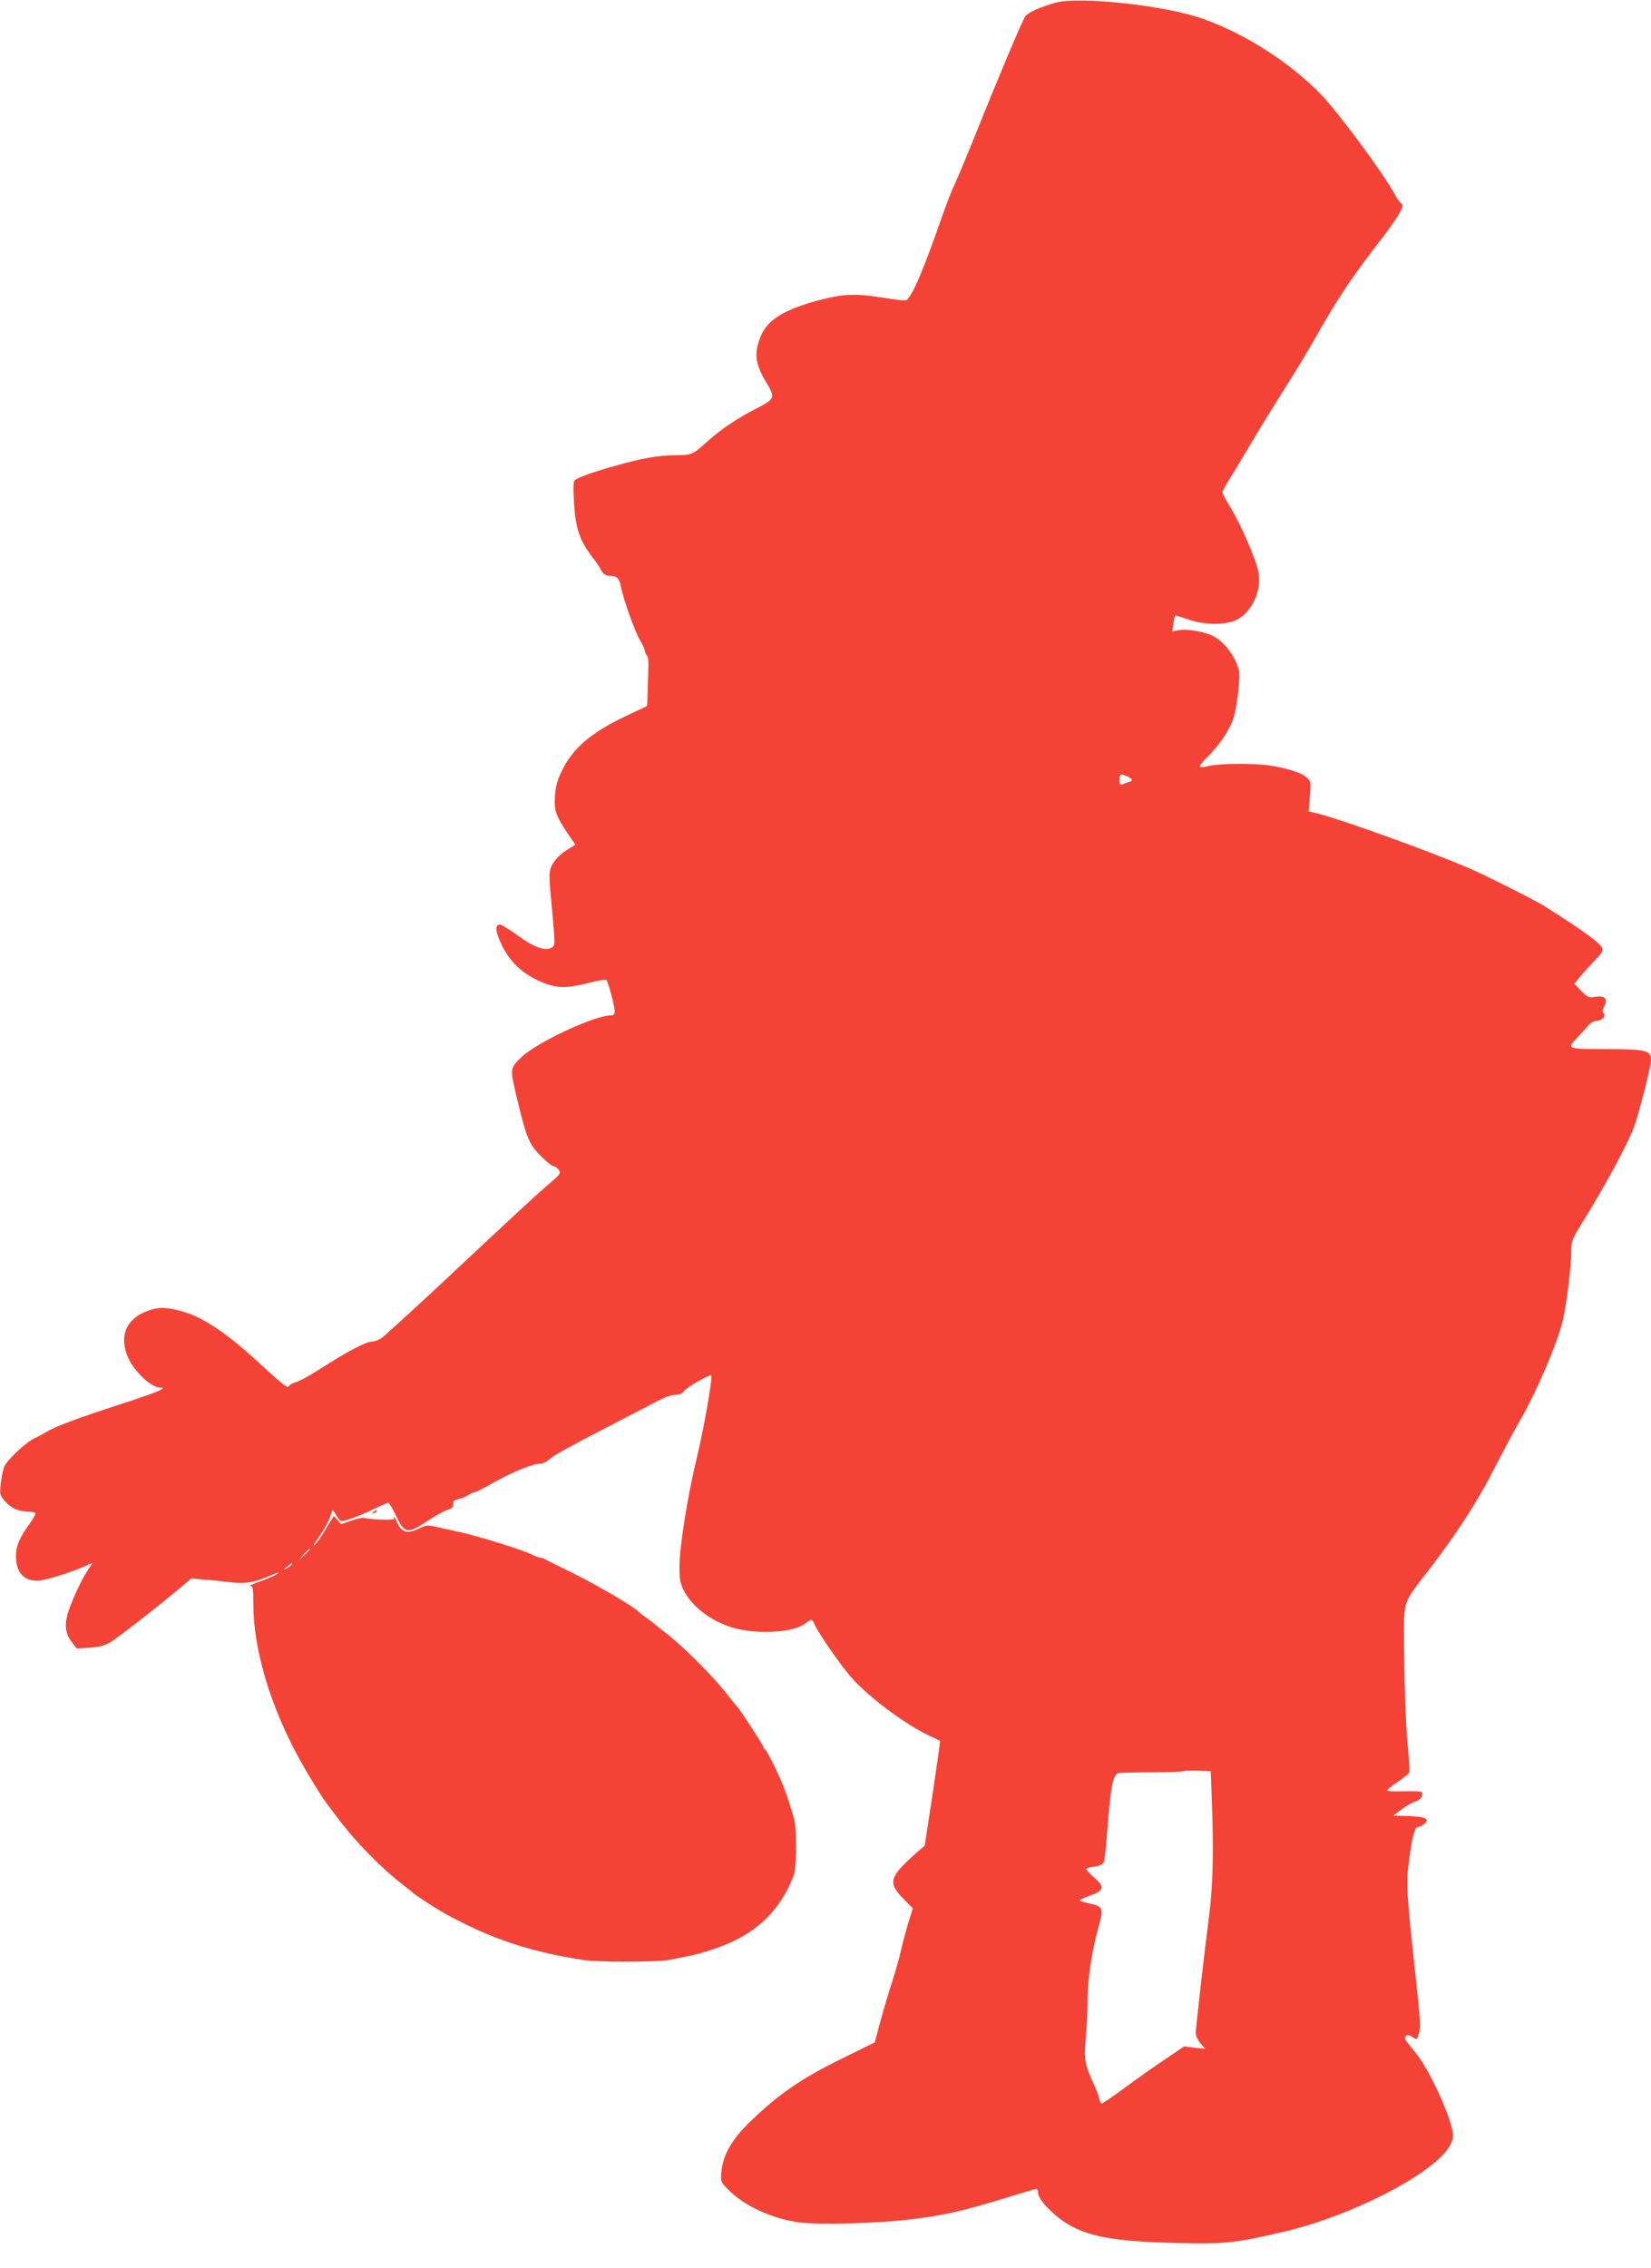 <?xml version="1.0" standalone="no"?>
<!DOCTYPE svg PUBLIC "-//W3C//DTD SVG 20010904//EN"
 "http://www.w3.org/TR/2001/REC-SVG-20010904/DTD/svg10.dtd">
<svg version="1.0" xmlns="http://www.w3.org/2000/svg"
 width="932pt" height="1280pt" viewBox="0 0 932 1280"
 preserveAspectRatio="xMidYMid meet">
<g transform="translate(0,1280) scale(0.1,-0.1)"
fill="#f44336" stroke="none">
<path d="M5960 12785 c-91 -25 -158 -56 -173 -78 -19 -30 -154 -350 -277 -657
-56 -140 -113 -275 -125 -300 -13 -25 -44 -106 -70 -180 -94 -270 -149 -402
-187 -453 -12 -17 -19 -16 -148 4 -152 23 -213 21 -341 -11 -213 -55 -311
-115 -348 -216 -35 -92 -27 -150 36 -254 50 -83 47 -91 -49 -141 -107 -54
-206 -120 -271 -178 -100 -90 -98 -89 -197 -90 -98 -1 -182 -16 -342 -61 -129
-36 -213 -67 -226 -83 -6 -7 -6 -59 -1 -133 8 -135 33 -206 101 -295 20 -26
42 -57 48 -70 17 -31 29 -39 61 -39 32 0 45 -14 54 -60 13 -70 80 -256 107
-301 15 -25 28 -53 28 -61 0 -8 5 -19 10 -24 12 -12 12 -25 7 -179 l-4 -109
-110 -52 c-201 -94 -306 -182 -369 -309 -27 -55 -37 -88 -41 -146 -6 -83 3
-110 77 -220 l38 -55 -44 -28 c-57 -36 -92 -78 -100 -123 -4 -19 -1 -86 6
-147 6 -61 14 -148 17 -193 5 -72 3 -82 -13 -91 -37 -20 -100 3 -187 66 -45
33 -92 62 -102 64 -32 5 -30 -35 4 -107 44 -95 110 -161 207 -207 99 -46 154
-49 289 -14 50 13 94 20 98 16 10 -9 47 -147 47 -177 0 -17 -6 -23 -23 -23
-90 0 -415 -151 -502 -234 -63 -59 -65 -69 -39 -181 63 -269 77 -308 144 -375
32 -33 65 -60 73 -60 9 0 22 -9 31 -21 13 -20 10 -24 -57 -82 -73 -62 -152
-135 -640 -592 -153 -142 -290 -267 -305 -277 -15 -10 -38 -18 -51 -18 -33 0
-141 -57 -280 -146 -63 -41 -131 -79 -152 -84 -21 -6 -39 -17 -41 -26 -2 -10
-52 30 -152 123 -183 170 -318 263 -432 298 -94 29 -144 31 -205 10 -127 -45
-170 -143 -115 -268 35 -77 130 -167 179 -167 48 0 -13 -26 -226 -95 -232 -75
-374 -128 -418 -157 -13 -8 -40 -23 -61 -32 -51 -24 -158 -124 -174 -162 -7
-17 -16 -60 -20 -96 -6 -60 -5 -66 22 -97 34 -40 79 -61 134 -61 23 0 40 -5
40 -11 0 -7 -15 -33 -34 -59 -57 -79 -76 -125 -76 -180 0 -91 42 -140 120
-140 41 0 177 42 274 84 l39 17 -22 -33 c-34 -52 -68 -120 -102 -205 -38 -96
-37 -153 6 -209 l28 -36 72 4 c55 4 84 11 118 31 42 25 277 208 405 316 l52
44 77 -7 c43 -3 109 -10 148 -15 79 -9 135 0 213 35 28 12 52 21 52 19 0 -8
-44 -28 -110 -52 -36 -12 -57 -23 -47 -23 15 0 17 -12 17 -101 0 -257 97 -582
265 -884 42 -76 122 -207 148 -240 4 -5 31 -41 60 -80 105 -140 247 -285 377
-385 25 -19 47 -37 50 -40 15 -15 133 -91 185 -120 256 -140 470 -212 776
-260 86 -13 423 -13 491 1 127 25 157 32 218 51 248 76 400 212 481 427 16 42
17 271 1 321 -44 146 -60 187 -104 280 -28 58 -54 107 -59 108 -5 2 -9 8 -9
13 0 9 -136 218 -149 229 -3 3 -22 25 -41 50 -90 118 -262 290 -380 380 -25
19 -47 37 -50 40 -3 3 -21 17 -40 30 -19 13 -37 27 -40 30 -23 29 -234 153
-384 227 -72 35 -139 68 -148 74 -10 5 -22 9 -28 9 -6 0 -29 9 -53 20 -70 32
-315 107 -422 129 -27 6 -76 17 -108 24 -55 12 -61 12 -106 -10 -60 -30 -95
-20 -117 32 -8 19 -17 35 -20 35 -3 0 -2 -5 1 -10 6 -10 -138 -5 -172 5 -7 2
-38 -5 -70 -16 l-58 -20 -20 24 -21 23 -44 -73 c-25 -41 -53 -82 -64 -91 -10
-9 -3 6 16 33 40 56 68 108 78 145 7 25 7 25 29 -12 20 -32 25 -35 49 -28 54
16 108 38 171 69 36 17 68 31 73 31 5 0 24 -33 43 -72 50 -105 65 -106 188
-24 38 24 84 50 103 56 27 9 34 17 32 33 -2 17 4 22 29 28 18 3 44 14 57 23
14 9 30 16 37 16 6 0 54 25 107 55 107 60 218 105 259 105 15 0 38 11 52 24
24 23 111 70 412 226 70 36 159 82 198 103 42 22 84 37 105 37 25 0 38 6 46
20 9 16 135 90 154 90 12 0 -41 -305 -80 -464 -50 -204 -97 -495 -98 -606 -1
-80 3 -102 22 -141 44 -89 144 -169 263 -209 131 -44 350 -36 420 16 41 30 43
30 58 -4 25 -53 139 -219 201 -291 96 -112 308 -271 447 -336 32 -15 59 -28
60 -29 1 -1 -18 -135 -42 -297 l-45 -294 -33 -28 c-170 -150 -179 -178 -85
-274 l51 -51 -26 -84 c-14 -46 -32 -114 -41 -153 -8 -38 -30 -117 -49 -175
-19 -58 -49 -159 -67 -225 l-32 -120 -197 -97 c-217 -107 -341 -192 -501 -345
-106 -100 -160 -194 -168 -289 -5 -54 -4 -56 39 -100 90 -92 252 -166 404
-185 111 -14 425 -6 615 16 187 22 295 46 510 111 102 31 193 59 203 61 13 4
17 -1 17 -21 0 -35 75 -116 154 -168 122 -79 278 -107 632 -115 277 -6 316 -2
595 62 400 92 880 344 949 498 16 34 16 46 5 91 -27 112 -136 340 -202 420
-70 86 -69 84 -56 97 8 8 18 7 36 -6 26 -16 26 -16 37 22 10 32 7 82 -14 274
-58 538 -60 566 -42 702 19 139 32 187 51 187 7 0 23 8 35 18 34 28 8 41 -90
44 l-85 3 50 37 c28 21 62 40 77 43 26 6 47 39 33 53 -3 4 -49 5 -101 4 -52
-2 -94 0 -94 5 0 4 27 26 60 48 33 22 62 46 65 53 3 7 -2 89 -11 182 -8 96
-16 296 -17 467 -2 346 -20 285 147 505 157 205 271 383 366 570 46 90 110
210 143 267 96 167 212 441 241 568 20 91 46 302 46 380 0 60 3 68 63 166 125
201 246 424 288 530 27 68 99 349 99 387 0 53 -31 60 -255 60 -219 0 -223 2
-162 64 17 18 44 47 59 65 16 19 36 31 51 31 31 0 55 26 39 42 -8 8 -7 19 4
40 22 42 4 61 -50 53 -38 -6 -44 -3 -80 34 l-39 40 34 42 c19 22 56 63 82 90
36 36 47 53 42 68 -8 27 -104 97 -325 237 -49 31 -309 162 -405 205 -214 95
-765 294 -899 324 l-29 6 7 85 c7 81 6 85 -18 107 -28 26 -108 52 -206 67 -90
14 -290 12 -345 -2 -24 -7 -48 -9 -52 -5 -4 4 17 31 47 60 67 66 126 156 145
222 20 70 37 222 29 259 -16 75 -81 164 -144 196 -48 25 -151 43 -197 34 l-36
-7 7 44 c4 24 8 44 9 46 2 1 36 -9 77 -23 97 -34 224 -32 283 5 84 52 132 172
109 272 -18 76 -96 256 -153 350 -27 45 -49 86 -49 91 0 5 17 37 38 71 22 34
83 136 137 227 54 91 139 228 188 305 49 77 121 196 160 265 132 233 209 348
389 580 36 47 76 105 89 129 20 38 21 45 7 55 -8 6 -23 27 -33 46 -54 106
-314 458 -415 564 -172 179 -429 345 -667 429 -210 76 -699 129 -833 92z m405
-4367 c29 -13 32 -24 8 -31 -10 -2 -26 -8 -35 -12 -15 -6 -18 -2 -18 24 0 34
6 37 45 19z m-4615 -4361 c0 -2 -15 -16 -32 -33 l-33 -29 29 33 c28 30 36 37
36 29z m-105 -87 c-3 -5 -16 -15 -28 -21 -19 -9 -19 -8 3 10 28 23 34 26 25
11z m5198 -1390 c8 -251 3 -430 -18 -595 -28 -217 -75 -632 -75 -658 0 -14 12
-40 26 -57 l27 -31 -60 6 -59 7 -109 -74 c-61 -40 -163 -113 -228 -161 -65
-48 -123 -87 -128 -87 -5 0 -11 12 -14 28 -3 15 -14 45 -24 67 -58 124 -63
155 -52 276 6 63 11 155 10 204 -1 109 23 277 57 402 36 127 34 135 -44 151
-35 8 -60 17 -57 20 4 4 32 16 63 27 76 27 80 48 15 103 -26 23 -44 44 -41 47
4 4 25 9 48 12 24 3 45 13 50 23 5 9 14 81 19 161 20 264 33 335 64 343 12 3
98 5 191 5 93 1 172 3 175 6 3 3 39 4 81 3 l75 -3 8 -225z"/>
<path d="M2110 4270 c-9 -6 -10 -10 -3 -10 6 0 15 5 18 10 8 12 4 12 -15 0z"/>
</g>
</svg>
